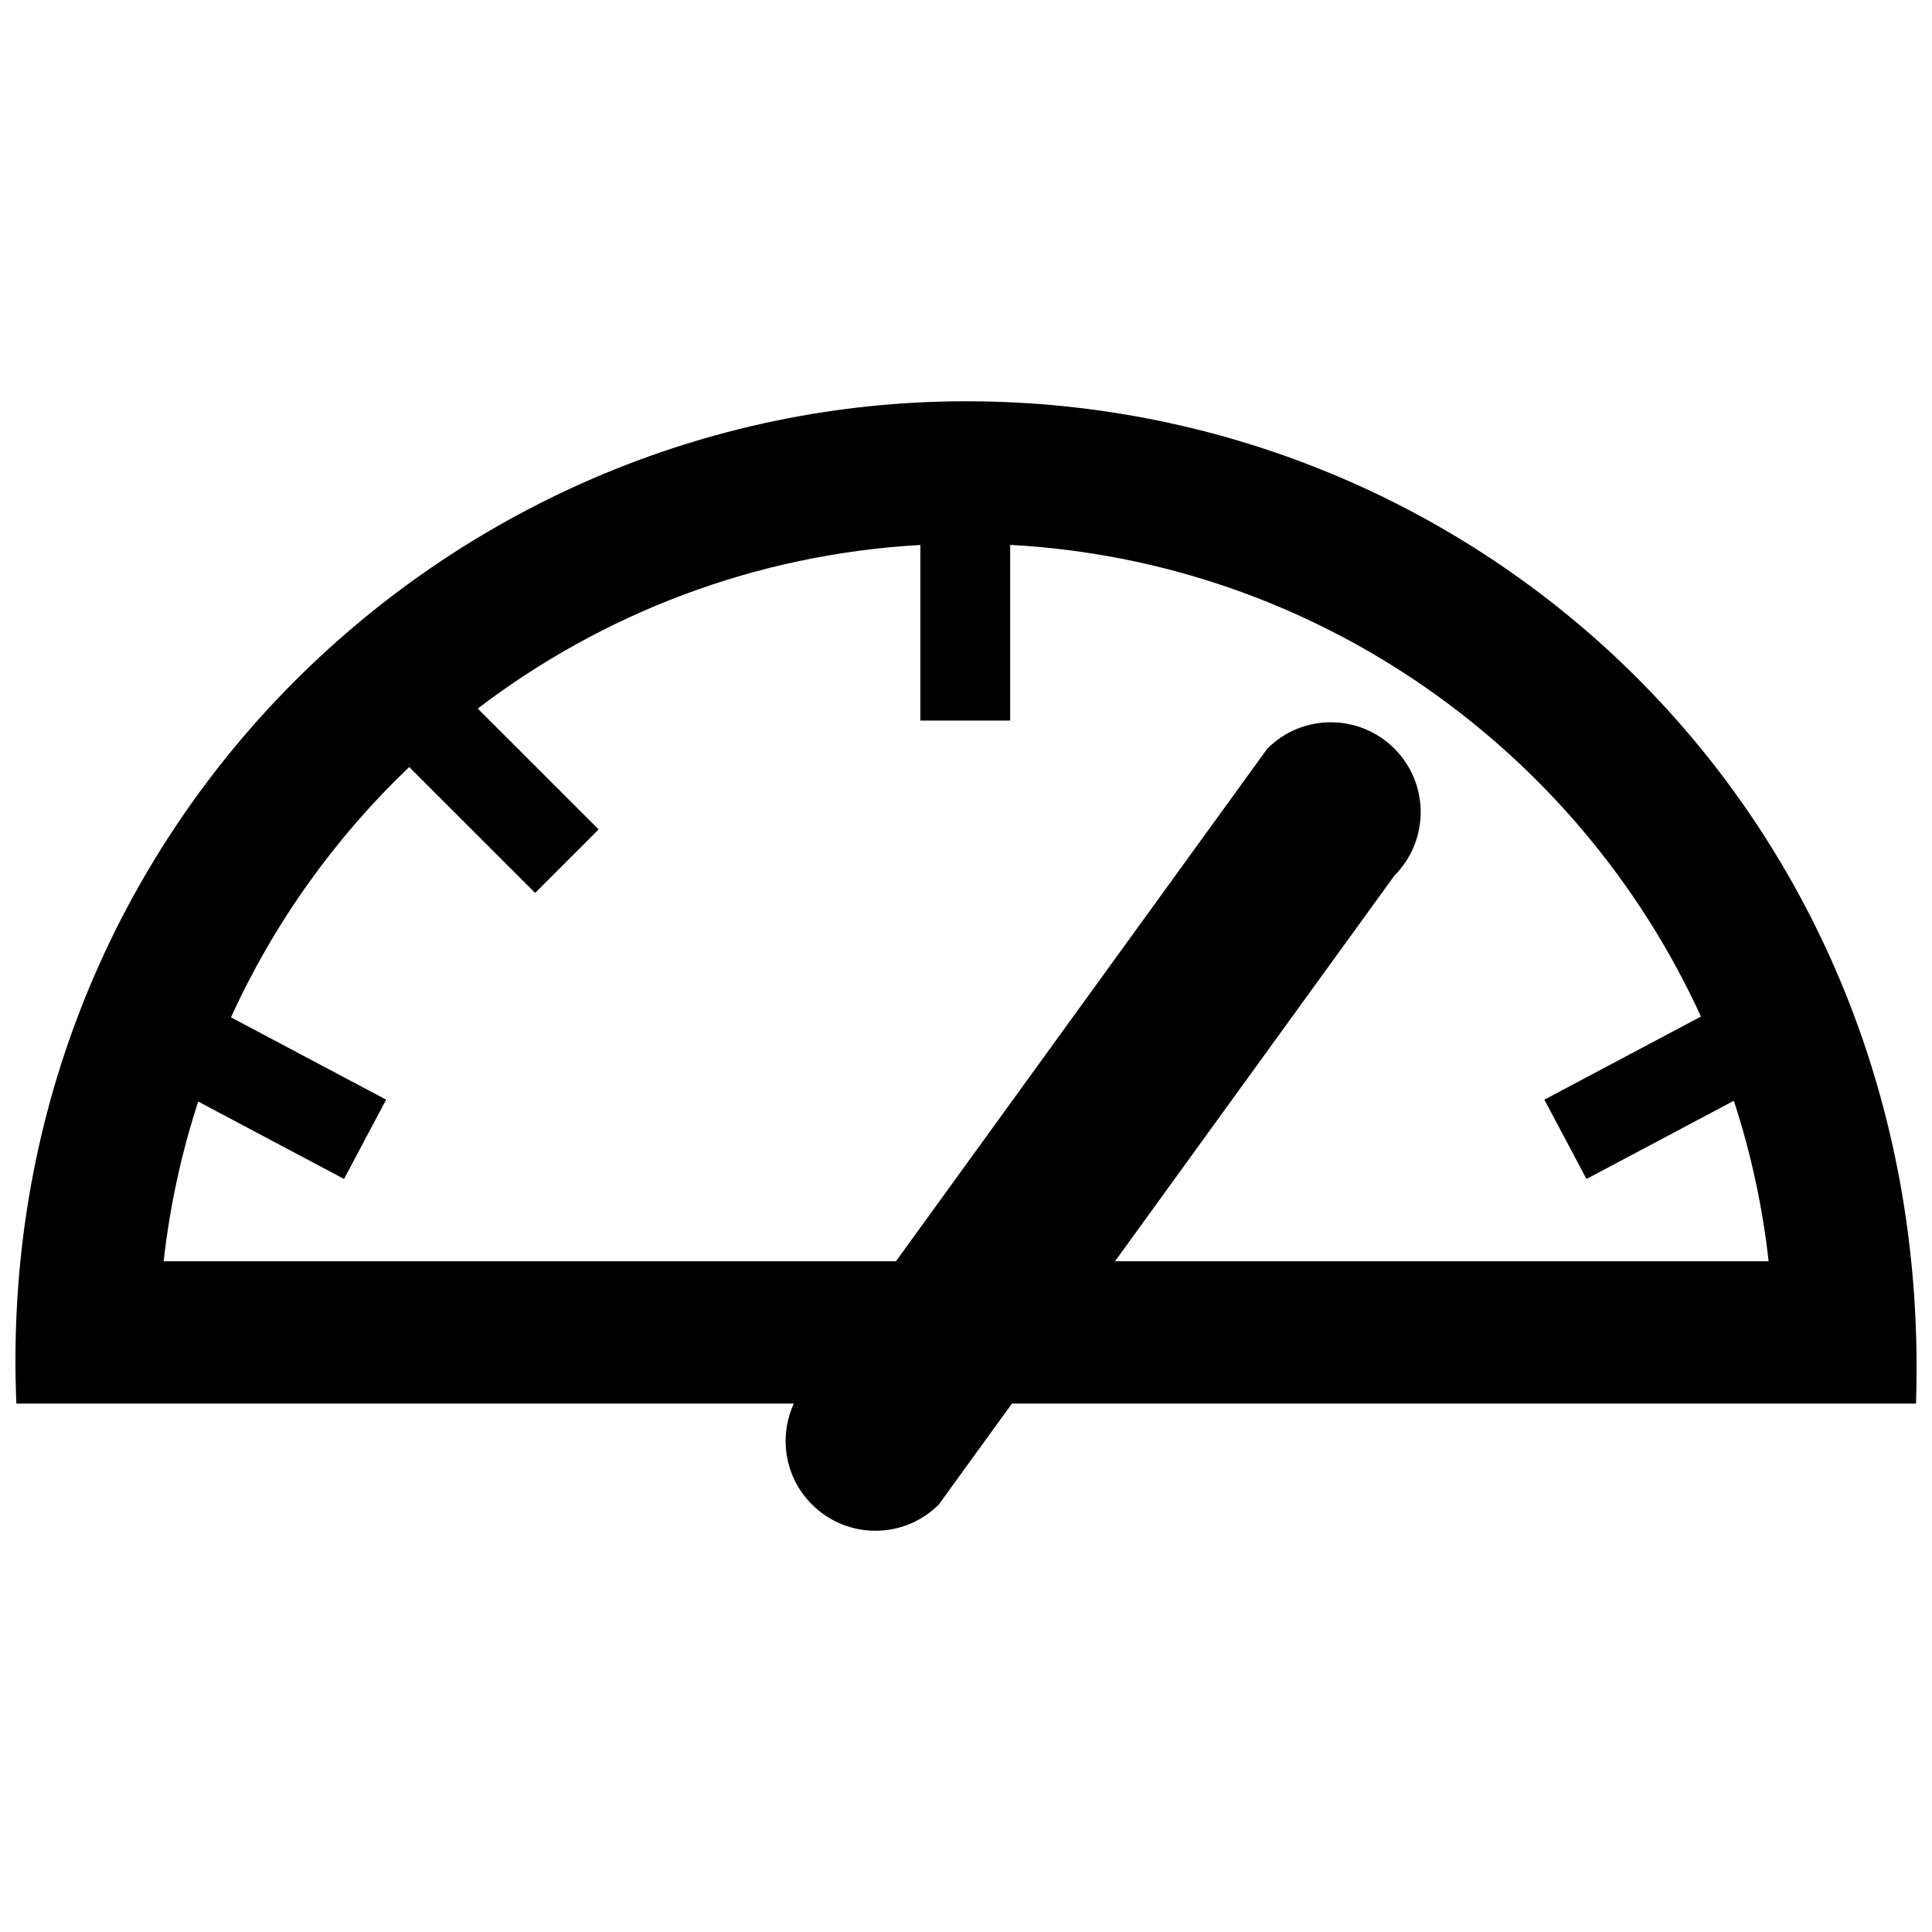 <?xml version="1.0" encoding="UTF-8"?>
<!-- Uploaded to: ICON Repo, www.iconrepo.com, Generator: ICON Repo Mixer Tools -->
<svg width="800px" height="800px" version="1.1" viewBox="144 144 512 512" xmlns="http://www.w3.org/2000/svg">
 <defs>
  <clipPath id="a">
   <path d="m148.09 250h503.81v300h-503.81z"/>
  </clipPath>
 </defs>
 <g clip-path="url(#a)">
  <path d="m400.04 250.34c-138.79 0-258.07 115.57-251.7 265.63h206.02c-4.012 8.785-2.434 19.504 4.797 26.711 9.301 9.305 24.359 9.324 33.66 0l19.352-26.711h239.59c5.09-153.23-112.91-265.63-251.71-265.63zm113.49 92.051c-9.301-9.297-24.363-9.32-33.676 0l-98.41 135.85h-194.07c1.621-14.594 4.731-28.754 9.148-42.32l38.652 20.516 11.16-21.012-41.121-21.824c11.422-25.066 27.543-47.551 47.227-66.332l33.379 33.367 16.828-16.832-32.043-32.031c32.953-25.105 73.375-40.879 117.3-43.348v46.535h23.801v-46.562c81.391 4.398 150.83 54.477 183.06 125l-41.492 22.027 11.16 21.016 39.055-20.727c4.453 13.633 7.582 27.859 9.215 42.531l-173.21-0.004 74.031-102.19c9.293-9.301 9.293-24.383 0-33.66z"/>
 </g>
</svg>